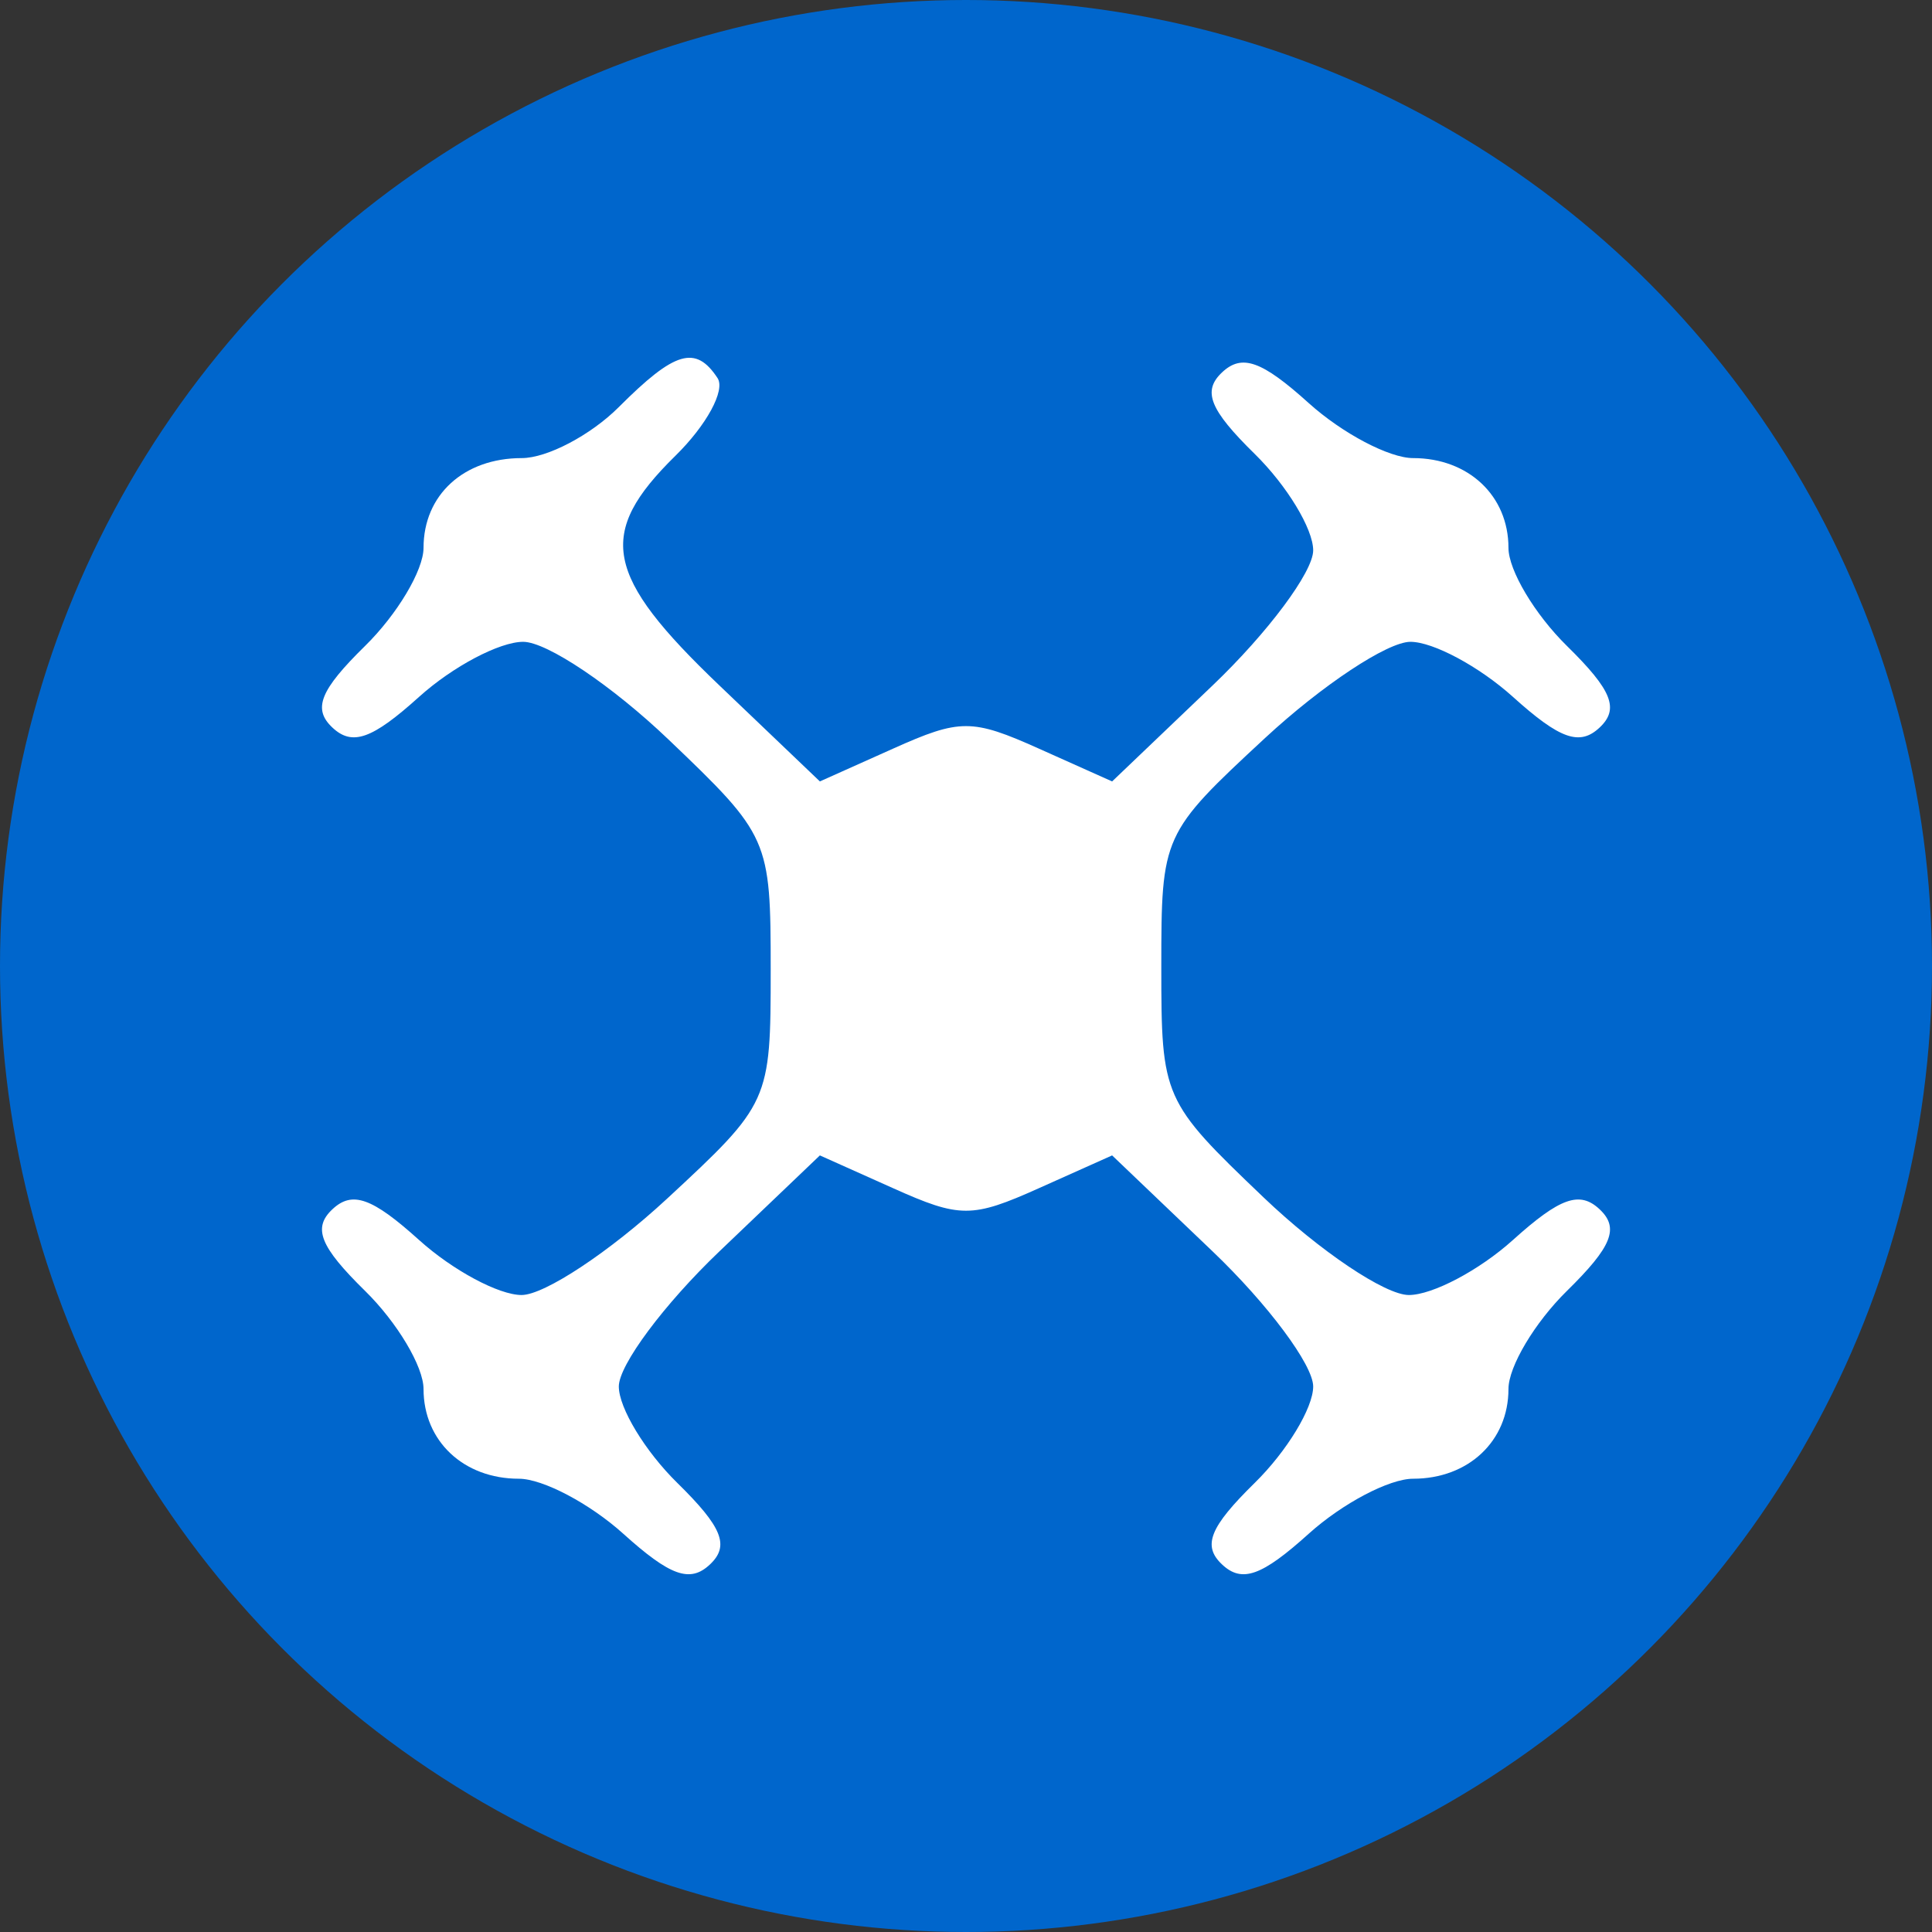 <svg width="54" height="54" viewBox="0 0 54 54" fill="none" xmlns="http://www.w3.org/2000/svg">
<rect x="0" y="0" width="54" height="54" fill="#333333" stroke="none"/>
<circle cx="27" cy="27" r="27" fill="#0066CC"/>
<mask id="mask0_3461_4097" style="mask-type:alpha" maskUnits="userSpaceOnUse" x="0" y="0" width="54" height="55">
<circle cx="27" cy="27" r="27" fill="#0066CC"/>
</mask>
<g mask="url(#mask0_3461_4097)">
<path fill-rule="evenodd" clip-rule="evenodd" d="M17.296 11.378C16.512 12.162 15.292 12.804 14.583 12.804C12.964 12.804 11.838 13.833 11.838 15.312C11.838 15.938 11.102 17.172 10.204 18.054C8.943 19.292 8.735 19.813 9.29 20.335C9.846 20.858 10.4 20.662 11.715 19.476C12.653 18.631 13.962 17.939 14.623 17.939C15.284 17.939 17.112 19.167 18.684 20.669C21.5 23.358 21.541 23.453 21.541 27.109C21.541 30.783 21.514 30.845 18.64 33.508C17.044 34.986 15.216 36.196 14.579 36.196C13.941 36.196 12.653 35.505 11.715 34.66C10.4 33.474 9.846 33.277 9.29 33.8C8.735 34.322 8.943 34.843 10.204 36.081C11.102 36.963 11.838 38.197 11.838 38.823C11.838 40.278 12.957 41.331 14.503 41.331C15.169 41.331 16.481 42.022 17.419 42.867C18.734 44.053 19.288 44.25 19.843 43.727C20.399 43.205 20.19 42.684 18.929 41.446C18.031 40.564 17.296 39.352 17.296 38.752C17.296 38.153 18.561 36.454 20.107 34.977L22.916 32.294L24.959 33.209C26.833 34.05 27.167 34.05 29.041 33.209L31.084 32.294L33.893 34.977C35.439 36.454 36.704 38.153 36.704 38.752C36.704 39.352 35.969 40.564 35.071 41.446C33.81 42.684 33.601 43.205 34.157 43.727C34.712 44.25 35.266 44.053 36.581 42.867C37.519 42.022 38.831 41.331 39.497 41.331C41.043 41.331 42.162 40.278 42.162 38.823C42.162 38.197 42.898 36.963 43.796 36.081C45.057 34.843 45.265 34.322 44.71 33.8C44.154 33.277 43.6 33.474 42.285 34.66C41.347 35.505 40.038 36.196 39.377 36.196C38.716 36.196 36.888 34.968 35.316 33.467C32.5 30.777 32.459 30.683 32.459 27.026C32.459 23.352 32.486 23.291 35.36 20.627C36.956 19.149 38.784 17.939 39.421 17.939C40.059 17.939 41.347 18.631 42.285 19.476C43.6 20.662 44.154 20.858 44.71 20.335C45.265 19.813 45.057 19.292 43.796 18.054C42.898 17.172 42.162 15.938 42.162 15.312C42.162 13.857 41.043 12.804 39.497 12.804C38.831 12.804 37.519 12.113 36.581 11.268C35.266 10.082 34.712 9.885 34.157 10.408C33.601 10.931 33.81 11.451 35.071 12.689C35.969 13.571 36.704 14.783 36.704 15.383C36.704 15.983 35.439 17.681 33.893 19.158L31.084 21.841L29.041 20.926C27.167 20.085 26.833 20.085 24.959 20.926L22.916 21.841L20.107 19.158C16.885 16.081 16.662 14.916 18.878 12.739C19.749 11.884 20.279 10.908 20.056 10.568C19.445 9.639 18.862 9.81 17.296 11.378Z" fill="white"/>
</g>
</svg>
